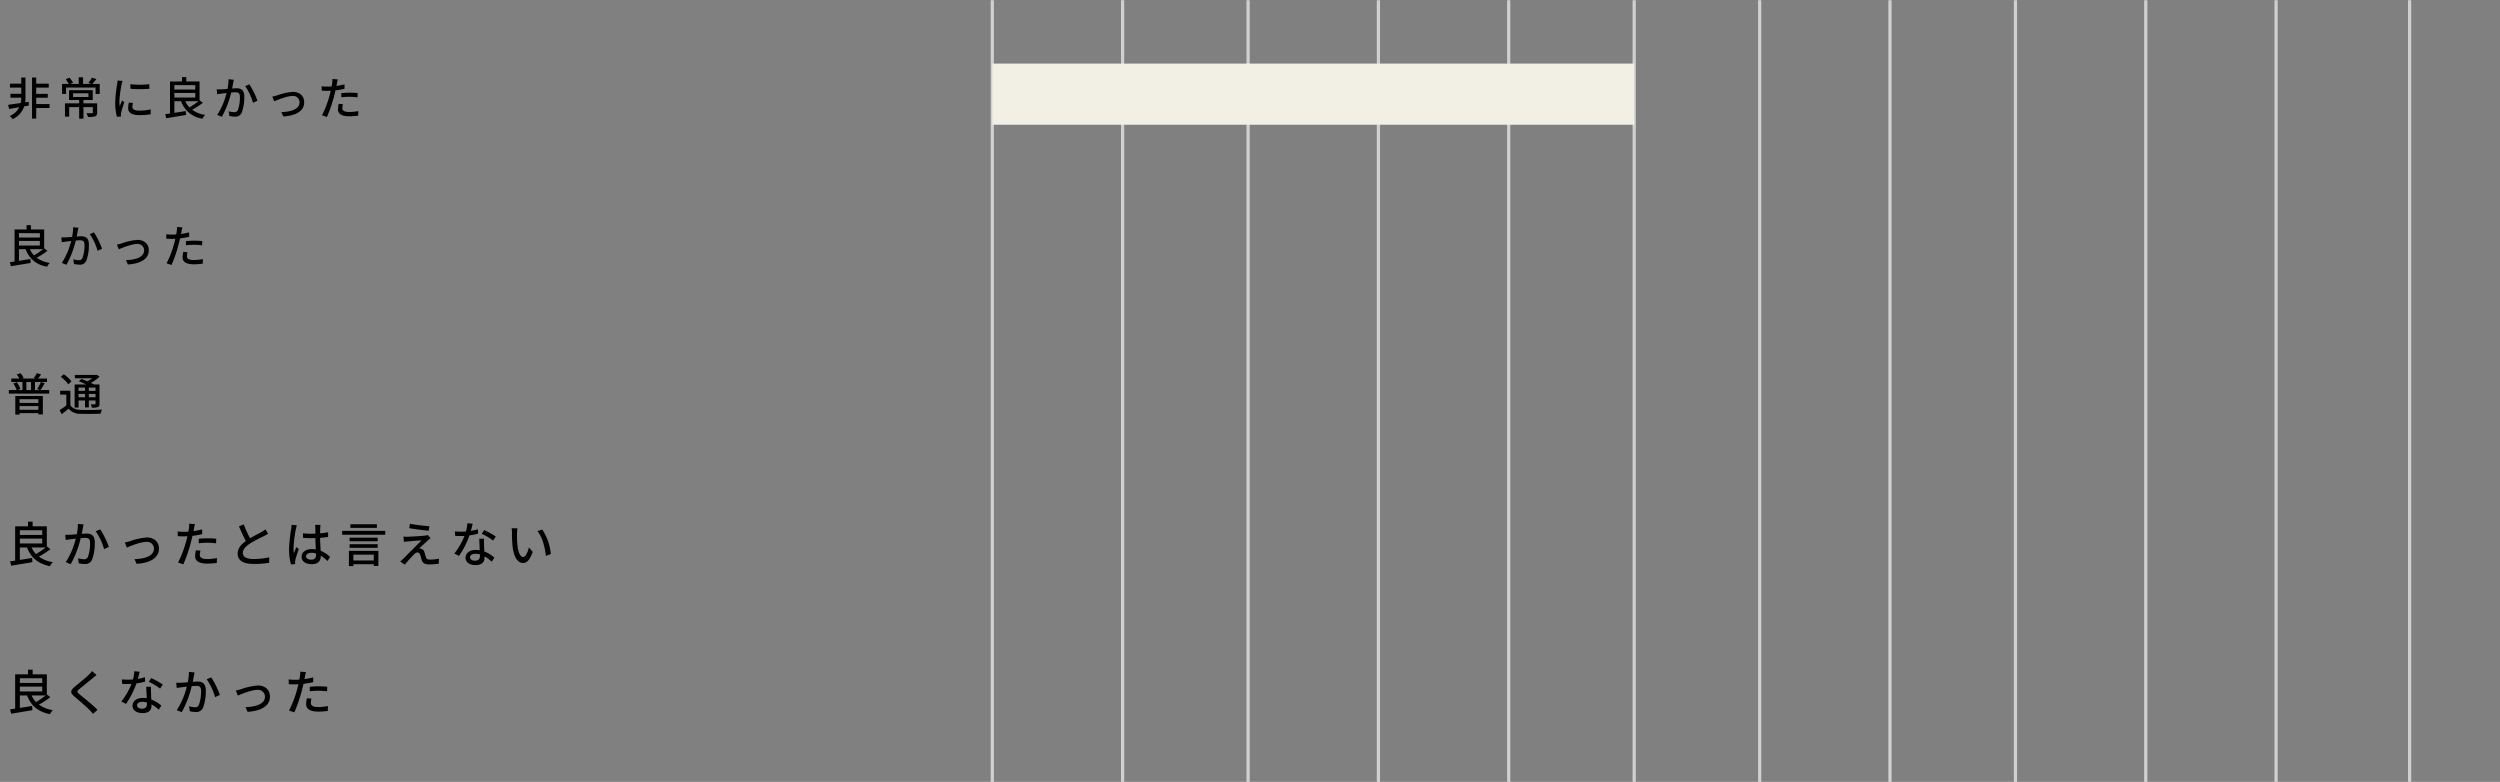 <svg xmlns="http://www.w3.org/2000/svg" width="777" height="243" viewBox="0 0 777 243"><rect x="0" y="0" width="777" height="243" fill="#808080" stroke="none"/><g transform="translate(-332 -13183)"><path d="M6.916,11.87l-1.106.168a8.094,8.094,0,0,0,.1-1.246V4.324h-1.3V6.242H1.092V7.46H4.606V9.392H1.246v1.2h3.36v.2a7.367,7.367,0,0,1-.154,1.456c-1.5.224-2.9.42-3.906.56L.812,14.1c.91-.154,2.016-.35,3.178-.546a5.654,5.654,0,0,1-2.982,2.73,5.531,5.531,0,0,1,.924.98,6.7,6.7,0,0,0,3.584-3.976c.476-.084.966-.182,1.456-.266Zm6.482.714H9.254V10.6h3.584v-1.2H9.254V7.46h3.892V6.242H9.254V4.324h-1.3V17.092h1.3V13.8H13.4Zm7.308-3.36h4.788v1.148H20.706Zm7.49,3.122H23.94V11.324h2.884V8.272H19.46v3.052H22.6v1.022h-4.41v4.13H19.5V13.522H22.6v3.584H23.94V13.522h2.912V15.2c0,.168-.056.21-.28.224-.2,0-.938,0-1.68-.028a5.539,5.539,0,0,1,.434,1.19,7.231,7.231,0,0,0,2.254-.2c.476-.2.616-.546.616-1.176ZM26.67,6.312a18.933,18.933,0,0,0,1.288-1.5l-1.386-.448A10.641,10.641,0,0,1,25.48,5.99l.84.322H23.814V4.254H22.47V6.312h-2.6l.826-.364A7.515,7.515,0,0,0,19.586,4.38l-1.176.462a9.679,9.679,0,0,1,.952,1.47H17.29V9.42h1.246V7.432h9.17V9.42h1.288V6.312ZM38.528,6.4l.014,1.428a35.681,35.681,0,0,0,5.866,0V6.4A25.8,25.8,0,0,1,38.528,6.4Zm.8,5.824-1.26-.112a7.091,7.091,0,0,0-.238,1.722c0,1.358,1.092,2.184,3.472,2.184a19.208,19.208,0,0,0,3.542-.28l-.028-1.5a15.034,15.034,0,0,1-3.486.378c-1.694,0-2.184-.518-2.184-1.148A4.864,4.864,0,0,1,39.326,12.22ZM36.092,5.388l-1.554-.14a10.177,10.177,0,0,1-.126,1.162A40.4,40.4,0,0,0,33.81,12a17.79,17.79,0,0,0,.518,4.522l1.274-.084c-.014-.168-.028-.378-.028-.518a2.737,2.737,0,0,1,.07-.644c.14-.7.63-2.2.994-3.262l-.7-.56c-.224.518-.5,1.2-.742,1.778a13.814,13.814,0,0,1-.084-1.5A33.575,33.575,0,0,1,35.8,6.452,10.039,10.039,0,0,1,36.092,5.388Zm23.59,6.3a23.671,23.671,0,0,1-2.814,1.918,6.647,6.647,0,0,1-1.274-1.918Zm-7.49-2.562h6.5V10.54h-6.5Zm6.5-2.422V8.062h-6.5V6.7Zm1.33,4.7V5.556H55.9V4.212H54.558V5.556H50.834V15.51q-.819.126-1.47.21l.308,1.26c1.652-.266,3.976-.658,6.16-1.022l-.084-1.218c-1.19.2-2.422.392-3.556.56V11.688h2.086a8.222,8.222,0,0,0,6.65,5.432,5.244,5.244,0,0,1,.826-1.176,9.069,9.069,0,0,1-4.046-1.6,25.667,25.667,0,0,0,3.346-2.156ZM70.672,5.024l-1.638-.168a15.648,15.648,0,0,1-.322,3.01c-.8.07-1.554.126-2,.14-.476.014-.882.028-1.358,0l.14,1.512c.392-.07,1.036-.154,1.386-.2.322-.042.9-.112,1.54-.182a22.218,22.218,0,0,1-2.912,6.818l1.442.574A29.232,29.232,0,0,0,69.846,9c.532-.056.994-.084,1.288-.084.882,0,1.428.21,1.428,1.414a11.379,11.379,0,0,1-.63,4.1,1.1,1.1,0,0,1-1.148.672,7.291,7.291,0,0,1-1.708-.28L69.3,16.28a7.873,7.873,0,0,0,1.666.2,2.06,2.06,0,0,0,2.156-1.218,13.556,13.556,0,0,0,.8-5.082c0-1.96-1.022-2.506-2.38-2.506-.322,0-.826.028-1.4.084.126-.658.252-1.33.336-1.764C70.532,5.682,70.6,5.318,70.672,5.024ZM75.5,6.438,74.2,7a16.709,16.709,0,0,1,2.422,5.18l1.386-.644A24.247,24.247,0,0,0,75.5,6.438Zm7.14,3.822.588,1.456c1.022-.434,3.962-1.652,5.656-1.652A1.992,1.992,0,0,1,91.1,12.01c0,2.114-2.534,2.968-5.642,3.066l.588,1.358c4.06-.252,6.5-1.778,6.5-4.41,0-2-1.456-3.234-3.542-3.234a18.972,18.972,0,0,0-4.97,1.12C83.594,10.036,83.048,10.19,82.642,10.26Zm21.938,2.366-1.3-.126a8.227,8.227,0,0,0-.238,1.75c0,1.386,1.232,2.128,3.514,2.128a21.616,21.616,0,0,0,2.772-.2l.042-1.414a15.82,15.82,0,0,1-2.8.28c-1.792,0-2.17-.574-2.17-1.2A5.14,5.14,0,0,1,104.58,12.626Zm-1.6-7.714-1.68-.126a5.727,5.727,0,0,1-.056,1.26c-.028.266-.1.63-.168,1.05-.49.042-.966.056-1.4.056a13.193,13.193,0,0,1-1.708-.112L98,8.412c.5.042,1.022.056,1.666.056.35,0,.728-.014,1.134-.028-.112.462-.224.924-.336,1.358a32.381,32.381,0,0,1-2.38,6.272l1.526.518a42.292,42.292,0,0,0,2.212-6.44c.154-.588.308-1.232.448-1.834a25.085,25.085,0,0,0,2.814-.476V6.452a24.565,24.565,0,0,1-2.534.49c.07-.308.126-.588.168-.826C102.774,5.836,102.9,5.262,102.984,4.912Zm1.106,4.256v1.3a23.561,23.561,0,0,1,2.646-.154,17.692,17.692,0,0,1,2.38.182l.042-1.344a23.729,23.729,0,0,0-2.45-.112C105.812,9.042,104.846,9.1,104.09,9.168Z" transform="translate(334 13202.766)"/><path d="M11.382,11.688a23.671,23.671,0,0,1-2.814,1.918,6.647,6.647,0,0,1-1.274-1.918ZM3.892,9.126h6.5V10.54h-6.5Zm6.5-2.422V8.062h-6.5V6.7Zm1.33,4.7V5.556H7.6V4.212H6.258V5.556H2.534V15.51q-.819.126-1.47.21l.308,1.26c1.652-.266,3.976-.658,6.16-1.022L7.448,14.74c-1.19.2-2.422.392-3.556.56V11.688H5.978a8.222,8.222,0,0,0,6.65,5.432,5.244,5.244,0,0,1,.826-1.176,9.069,9.069,0,0,1-4.046-1.6,25.667,25.667,0,0,0,3.346-2.156ZM22.372,5.024l-1.638-.168a15.648,15.648,0,0,1-.322,3.01c-.8.07-1.554.126-2,.14-.476.014-.882.028-1.358,0l.14,1.512c.392-.07,1.036-.154,1.386-.2.322-.042.9-.112,1.54-.182a22.218,22.218,0,0,1-2.912,6.818l1.442.574A29.232,29.232,0,0,0,21.546,9c.532-.056.994-.084,1.288-.084.882,0,1.428.21,1.428,1.414a11.379,11.379,0,0,1-.63,4.1,1.1,1.1,0,0,1-1.148.672,7.291,7.291,0,0,1-1.708-.28L21,16.28a7.873,7.873,0,0,0,1.666.2,2.06,2.06,0,0,0,2.156-1.218,13.556,13.556,0,0,0,.8-5.082c0-1.96-1.022-2.506-2.38-2.506-.322,0-.826.028-1.4.084.126-.658.252-1.33.336-1.764C22.232,5.682,22.3,5.318,22.372,5.024ZM27.2,6.438,25.9,7a16.708,16.708,0,0,1,2.422,5.18l1.386-.644A24.247,24.247,0,0,0,27.2,6.438Zm7.14,3.822.588,1.456c1.022-.434,3.962-1.652,5.656-1.652A1.992,1.992,0,0,1,42.8,12.01c0,2.114-2.534,2.968-5.642,3.066l.588,1.358c4.06-.252,6.5-1.778,6.5-4.41,0-2-1.456-3.234-3.542-3.234a18.972,18.972,0,0,0-4.97,1.12C35.294,10.036,34.748,10.19,34.342,10.26ZM56.28,12.626l-1.3-.126a8.227,8.227,0,0,0-.238,1.75c0,1.386,1.232,2.128,3.514,2.128a21.617,21.617,0,0,0,2.772-.2l.042-1.414a15.82,15.82,0,0,1-2.8.28c-1.792,0-2.17-.574-2.17-1.2A5.14,5.14,0,0,1,56.28,12.626Zm-1.6-7.714L53,4.786a5.727,5.727,0,0,1-.056,1.26c-.028.266-.1.63-.168,1.05-.49.042-.966.056-1.4.056a13.193,13.193,0,0,1-1.708-.112L49.7,8.412c.5.042,1.022.056,1.666.056.35,0,.728-.014,1.134-.028-.112.462-.224.924-.336,1.358a32.381,32.381,0,0,1-2.38,6.272l1.526.518a42.291,42.291,0,0,0,2.212-6.44c.154-.588.308-1.232.448-1.834a25.085,25.085,0,0,0,2.814-.476V6.452a24.565,24.565,0,0,1-2.534.49c.07-.308.126-.588.168-.826C54.474,5.836,54.6,5.262,54.684,4.912ZM55.79,9.168v1.3a23.561,23.561,0,0,1,2.646-.154,17.692,17.692,0,0,1,2.38.182l.042-1.344a23.729,23.729,0,0,0-2.45-.112C57.512,9.042,56.546,9.1,55.79,9.168Z" transform="translate(334 13248.766)"/><path d="M9.926,12.3v1.162H4.074V12.3Zm-5.852,3.3V14.446H9.926v1.162ZM2.758,17.092H4.074v-.448H9.926v.392h1.386V11.31H2.758ZM6.2,6.956H7.644v2.52H6.2Zm4.382,2.52c.392-.56.882-1.386,1.3-2.142L10.7,6.97a14.252,14.252,0,0,1-1.148,2.2l.938.308H8.876V6.956H12.6V5.892H9.828A14.114,14.114,0,0,0,10.766,4.6l-1.3-.392a9.6,9.6,0,0,1-.952,1.5l.588.182H4.9l.434-.182A4.758,4.758,0,0,0,4.34,4.226l-1.148.42A6.335,6.335,0,0,1,4,5.892H1.512V6.956H4.984v2.52H3.472l.854-.336A7.7,7.7,0,0,0,3.22,7.026l-1.064.406A8.128,8.128,0,0,1,3.164,9.476H.742v1.092H13.286V9.476ZM24.43,8.692V9.714H22.414V8.692Zm3.262,1.022H25.606V8.692h2.086Zm-2.086,2v-1.05h2.086v1.05Zm-3.192,0v-1.05H24.43v1.05Zm0,.98H24.43v2.156h1.176V12.7h2.086v.98c0,.168-.056.224-.21.224s-.7.014-1.288-.014a3.569,3.569,0,0,1,.35,1.05,5.324,5.324,0,0,0,1.876-.182c.406-.182.5-.476.5-1.064V7.726H27.2c-.266-.154-.588-.322-.952-.49a13.841,13.841,0,0,0,2.674-1.9L28.14,4.7l-.266.07H21.252V5.794H26.67a11.284,11.284,0,0,1-1.54.938c-.616-.266-1.26-.518-1.806-.714l-.84.7c.714.28,1.554.644,2.31,1.008H21.2v7.168h1.218Zm-2.2-5.95a11.105,11.105,0,0,0-2.394-2.184l-.91.812a10.771,10.771,0,0,1,2.338,2.31Zm-.35,2.94H16.7v1.2H18.62v3.346a21.837,21.837,0,0,1-2.086,1.456l.616,1.288c.784-.588,1.484-1.162,2.156-1.736a4.665,4.665,0,0,0,3.794,1.61c1.624.056,4.564.028,6.174-.042a6.476,6.476,0,0,1,.42-1.274c-1.778.126-5,.168-6.58.1-1.54-.07-2.646-.49-3.248-1.47Z" transform="translate(334 13294.766)"/><path d="M12.2,12.38A25.362,25.362,0,0,1,9.18,14.435,7.122,7.122,0,0,1,7.815,12.38ZM4.17,9.635h6.96V11.15H4.17Zm6.96-2.6V8.495H4.17V7.04Zm1.425,5.04V5.81H8.145V4.37H6.705V5.81H2.715V16.475q-.878.135-1.575.225l.33,1.35c1.77-.285,4.26-.7,6.6-1.095L7.98,15.65c-1.275.21-2.595.42-3.81.6V12.38H6.405C7.62,15.545,9.8,17.435,13.53,18.2a5.619,5.619,0,0,1,.885-1.26,9.717,9.717,0,0,1-4.335-1.71,27.5,27.5,0,0,0,3.585-2.31ZM23.97,5.24l-1.755-.18a16.766,16.766,0,0,1-.345,3.225c-.855.075-1.665.135-2.145.15-.51.015-.945.03-1.455,0l.15,1.62c.42-.075,1.11-.165,1.485-.21.345-.045.96-.12,1.65-.195a23.8,23.8,0,0,1-3.12,7.305l1.545.615A31.32,31.32,0,0,0,23.085,9.5c.57-.06,1.065-.09,1.38-.09.945,0,1.53.225,1.53,1.515a12.192,12.192,0,0,1-.675,4.4,1.175,1.175,0,0,1-1.23.72,7.812,7.812,0,0,1-1.83-.3l.24,1.56a8.435,8.435,0,0,0,1.785.21A2.207,2.207,0,0,0,26.6,16.2a14.524,14.524,0,0,0,.855-5.445c0-2.1-1.1-2.685-2.55-2.685-.345,0-.885.03-1.5.09.135-.7.27-1.425.36-1.89C23.82,5.945,23.9,5.555,23.97,5.24Zm5.175,1.515-1.4.6a17.9,17.9,0,0,1,2.6,5.55l1.485-.69A25.979,25.979,0,0,0,29.145,6.755Zm7.65,4.1.63,1.56c1.1-.465,4.245-1.77,6.06-1.77a2.135,2.135,0,0,1,2.37,2.085c0,2.265-2.715,3.18-6.045,3.285l.63,1.455c4.35-.27,6.96-1.905,6.96-4.725,0-2.145-1.56-3.465-3.8-3.465a20.328,20.328,0,0,0-5.325,1.2C37.815,10.61,37.23,10.775,36.795,10.85ZM60.3,13.385l-1.4-.135a8.815,8.815,0,0,0-.255,1.875c0,1.485,1.32,2.28,3.765,2.28a23.161,23.161,0,0,0,2.97-.21l.045-1.515a16.951,16.951,0,0,1-3,.3c-1.92,0-2.325-.615-2.325-1.29A5.507,5.507,0,0,1,60.3,13.385ZM58.59,5.12l-1.8-.135a6.136,6.136,0,0,1-.06,1.35c-.03.285-.1.675-.18,1.125-.525.045-1.035.06-1.5.06a14.135,14.135,0,0,1-1.83-.12l.03,1.47c.54.045,1.1.06,1.785.06.375,0,.78-.015,1.215-.03-.12.495-.24.99-.36,1.455a34.694,34.694,0,0,1-2.55,6.72l1.635.555a45.313,45.313,0,0,0,2.37-6.9c.165-.63.33-1.32.48-1.965a26.877,26.877,0,0,0,3.015-.51V6.77a26.32,26.32,0,0,1-2.715.525c.075-.33.135-.63.18-.885C58.365,6.11,58.5,5.495,58.59,5.12Zm1.185,4.56v1.4a25.244,25.244,0,0,1,2.835-.165,18.956,18.956,0,0,1,2.55.195l.045-1.44a25.424,25.424,0,0,0-2.625-.12C61.62,9.545,60.585,9.6,59.775,9.68Zm13.98-4.47-1.485.615c.705,1.605,1.455,3.3,2.145,4.56-1.53,1.08-2.55,2.31-2.55,3.9,0,2.4,2.13,3.225,5.025,3.225a28.637,28.637,0,0,0,4.77-.36l.015-1.71a22.347,22.347,0,0,1-4.845.54c-2.235,0-3.36-.69-3.36-1.86,0-1.1.84-2.04,2.16-2.91,1.425-.93,3.42-1.86,4.41-2.37.48-.24.9-.465,1.29-.7L80.5,6.77a8.317,8.317,0,0,1-1.2.8C78.525,8,77.04,8.735,75.72,9.53A35.047,35.047,0,0,1,73.755,5.21ZM93.12,15.125c0-.645.7-1.08,1.71-1.08a4.834,4.834,0,0,1,1.395.21v.4c0,.945-.345,1.515-1.455,1.515C93.81,16.175,93.12,15.83,93.12,15.125Zm4.5-9.765H95.925a7.381,7.381,0,0,1,.09.96V8.09c-.42.015-.825.03-1.245.03a24.421,24.421,0,0,1-2.6-.135l.015,1.41c.87.06,1.695.105,2.565.105.42,0,.84-.015,1.26-.03.03,1.17.09,2.46.15,3.51a7.983,7.983,0,0,0-1.215-.09c-2.01,0-3.195,1.02-3.195,2.4,0,1.44,1.185,2.28,3.21,2.28,2.085,0,2.745-1.185,2.745-2.565V14.93a14.261,14.261,0,0,1,2.085,1.665l.81-1.26A9.9,9.9,0,0,0,97.65,13.4c-.045-1.155-.15-2.5-.165-4.005.87-.06,1.71-.165,2.49-.285V7.655A23.2,23.2,0,0,1,97.485,8c.015-.69.03-1.335.045-1.71C97.545,5.99,97.575,5.66,97.62,5.36Zm-7.365.135-1.635-.15c-.015.39-.075.87-.12,1.245a46.025,46.025,0,0,0-.66,6.285,17.556,17.556,0,0,0,.585,4.77l1.335-.1c-.015-.18-.03-.405-.045-.555a3.872,3.872,0,0,1,.075-.69c.165-.765.675-2.3,1.08-3.435l-.75-.585c-.24.555-.57,1.305-.78,1.92a9.758,9.758,0,0,1-.12-1.6,39.654,39.654,0,0,1,.735-5.94C90.015,6.38,90.165,5.765,90.255,5.495ZM115.14,5.18H106.9V6.3h8.235Zm-.975,9.45v1.8H107.82v-1.8Zm-7.725,3.54h1.38v-.585h6.345v.54h1.44v-4.68H106.44Zm.21-5.67h8.73V11.375h-8.73Zm8.73-3.165h-8.73V10.46h8.73ZM104.34,7.22v1.2h13.4V7.22Zm21.09-2.19-.24,1.365c1.815.315,4.515.66,6.06.78l.2-1.395A56.257,56.257,0,0,1,125.43,5.03Zm6.405,4.485-.885-.99a3.943,3.943,0,0,1-.765.165c-1.185.15-4.635.345-5.43.36-.51,0-1-.015-1.35-.045l.135,1.65a10.113,10.113,0,0,1,1.245-.15c.9-.075,3.1-.27,4.23-.33-1.44,1.47-5.07,5.1-5.745,5.79-.345.33-.66.6-.885.78l1.425.99c.93-1.185,2.34-2.685,2.88-3.225a1.578,1.578,0,0,1,1.05-.57c.375,0,.69.24.87.78.12.39.33,1.2.48,1.65.345.99,1.1,1.29,2.4,1.29a23.635,23.635,0,0,0,2.865-.225l.09-1.575a13.922,13.922,0,0,1-2.88.3c-.69,0-1.035-.255-1.185-.78-.15-.435-.33-1.11-.48-1.53a1.328,1.328,0,0,0-1.035-1.05,1.573,1.573,0,0,0-.57-.075c.465-.495,2.025-1.935,2.655-2.49A10.569,10.569,0,0,1,131.835,9.515Zm13.065-4.5-1.65-.165a12.242,12.242,0,0,1-.435,2.565c-.525.045-1.05.06-1.545.06-.6,0-1.32-.03-1.9-.09l.1,1.4c.6.03,1.23.045,1.8.045.36,0,.72-.015,1.1-.03a22.526,22.526,0,0,1-3.15,5.475l1.44.735A26.838,26.838,0,0,0,143.91,8.63a20.135,20.135,0,0,0,2.685-.54l-.045-1.38a14.342,14.342,0,0,1-2.205.51C144.57,6.38,144.78,5.54,144.9,5.015Zm-.81,10.4c0-.615.675-1.065,1.665-1.065a5.222,5.222,0,0,1,1.395.195c.015.195.015.375.015.51,0,.81-.375,1.44-1.515,1.44C144.63,16.49,144.09,16.055,144.09,15.41Zm4.335-5.745h-1.47c.03.99.1,2.4.15,3.585a8.6,8.6,0,0,0-1.275-.1c-1.86,0-3.135.99-3.135,2.4,0,1.56,1.41,2.31,3.15,2.31,1.98,0,2.745-1.035,2.745-2.31v-.42a11.706,11.706,0,0,1,2.25,1.68l.795-1.275a9.774,9.774,0,0,0-3.1-1.89c-.045-.855-.09-1.725-.1-2.22C148.41,10.82,148.4,10.3,148.425,9.665Zm2.82.57L152.1,8.99a26.553,26.553,0,0,0-3.6-2.01l-.765,1.155A19.073,19.073,0,0,1,151.245,10.235Zm7.59-3.81-1.83-.03a7.674,7.674,0,0,1,.12,1.41c0,.9.015,2.7.165,4.02.405,3.945,1.8,5.385,3.315,5.385,1.1,0,2.025-.885,2.97-3.45l-1.185-1.4c-.345,1.365-1.005,3-1.755,3-1,0-1.62-1.59-1.845-3.945a33.585,33.585,0,0,1-.1-3.375A12.277,12.277,0,0,1,158.835,6.425Zm7.68.375L165.03,7.3c1.515,1.8,2.37,5.13,2.625,7.71l1.545-.6A16.339,16.339,0,0,0,166.515,6.8Z" transform="translate(334 13340.766)"/><path d="M12.2,12.38A25.362,25.362,0,0,1,9.18,14.435,7.122,7.122,0,0,1,7.815,12.38ZM4.17,9.635h6.96V11.15H4.17Zm6.96-2.6V8.495H4.17V7.04Zm1.425,5.04V5.81H8.145V4.37H6.705V5.81H2.715V16.475q-.878.135-1.575.225l.33,1.35c1.77-.285,4.26-.7,6.6-1.095L7.98,15.65c-1.275.21-2.595.42-3.81.6V12.38H6.405C7.62,15.545,9.8,17.435,13.53,18.2a5.619,5.619,0,0,1,.885-1.26,9.717,9.717,0,0,1-4.335-1.71,27.5,27.5,0,0,0,3.585-2.31Zm15.45-6.03L26.61,4.8a8.784,8.784,0,0,1-.975,1.125c-1.02,1.005-3.195,2.745-4.35,3.705-1.425,1.185-1.575,1.9-.12,3.12,1.395,1.17,3.63,3.09,4.635,4.11.39.39.78.81,1.14,1.215l1.365-1.245c-1.56-1.56-4.29-3.735-5.565-4.785-.885-.765-.885-.96-.03-1.695,1.065-.9,3.135-2.535,4.14-3.375C27.15,6.74,27.63,6.335,28.005,6.05ZM41.4,5.015,39.75,4.85a12.242,12.242,0,0,1-.435,2.565c-.525.045-1.05.06-1.545.06-.6,0-1.32-.03-1.9-.09l.1,1.4c.6.03,1.23.045,1.8.045.36,0,.72-.015,1.1-.03a22.526,22.526,0,0,1-3.15,5.475l1.44.735A26.838,26.838,0,0,0,40.41,8.63,20.135,20.135,0,0,0,43.1,8.09L43.05,6.71a14.342,14.342,0,0,1-2.205.51C41.07,6.38,41.28,5.54,41.4,5.015Zm-.81,10.4c0-.615.675-1.065,1.665-1.065a5.222,5.222,0,0,1,1.4.195c.015.195.015.375.015.51,0,.81-.375,1.44-1.515,1.44C41.13,16.49,40.59,16.055,40.59,15.41Zm4.335-5.745h-1.47c.03.99.1,2.4.15,3.585a8.6,8.6,0,0,0-1.275-.1c-1.86,0-3.135.99-3.135,2.4,0,1.56,1.41,2.31,3.15,2.31,1.98,0,2.745-1.035,2.745-2.31v-.42a11.706,11.706,0,0,1,2.25,1.68l.8-1.275a9.775,9.775,0,0,0-3.105-1.89c-.045-.855-.09-1.725-.1-2.22C44.91,10.82,44.9,10.3,44.925,9.665Zm2.82.57L48.6,8.99A26.553,26.553,0,0,0,45,6.98l-.765,1.155A19.073,19.073,0,0,1,47.745,10.235ZM58.47,5.24l-1.755-.18a16.765,16.765,0,0,1-.345,3.225c-.855.075-1.665.135-2.145.15-.51.015-.945.03-1.455,0l.15,1.62c.42-.075,1.11-.165,1.485-.21.345-.045.96-.12,1.65-.195a23.8,23.8,0,0,1-3.12,7.305l1.545.615a31.32,31.32,0,0,0,3.1-8.07c.57-.06,1.065-.09,1.38-.09.945,0,1.53.225,1.53,1.515a12.192,12.192,0,0,1-.675,4.4,1.175,1.175,0,0,1-1.23.72,7.812,7.812,0,0,1-1.83-.3L57,17.3a8.435,8.435,0,0,0,1.785.21A2.207,2.207,0,0,0,61.1,16.2a14.524,14.524,0,0,0,.855-5.445c0-2.1-1.1-2.685-2.55-2.685-.345,0-.885.03-1.5.09.135-.7.27-1.425.36-1.89C58.32,5.945,58.4,5.555,58.47,5.24Zm5.175,1.515-1.4.6a17.9,17.9,0,0,1,2.6,5.55l1.485-.69A25.98,25.98,0,0,0,63.645,6.755Zm7.65,4.1.63,1.56c1.095-.465,4.245-1.77,6.06-1.77a2.135,2.135,0,0,1,2.37,2.085c0,2.265-2.715,3.18-6.045,3.285l.63,1.455c4.35-.27,6.96-1.905,6.96-4.725,0-2.145-1.56-3.465-3.795-3.465a20.328,20.328,0,0,0-5.325,1.2C72.315,10.61,71.73,10.775,71.295,10.85ZM94.8,13.385l-1.4-.135a8.815,8.815,0,0,0-.255,1.875c0,1.485,1.32,2.28,3.765,2.28a23.161,23.161,0,0,0,2.97-.21l.045-1.515a16.951,16.951,0,0,1-3,.3c-1.92,0-2.325-.615-2.325-1.29A5.507,5.507,0,0,1,94.8,13.385ZM93.09,5.12l-1.8-.135a6.137,6.137,0,0,1-.06,1.35c-.03.285-.105.675-.18,1.125-.525.045-1.035.06-1.5.06a14.135,14.135,0,0,1-1.83-.12l.03,1.47c.54.045,1.1.06,1.785.06.375,0,.78-.015,1.215-.03-.12.495-.24.99-.36,1.455a34.693,34.693,0,0,1-2.55,6.72l1.635.555a45.312,45.312,0,0,0,2.37-6.9c.165-.63.33-1.32.48-1.965a26.876,26.876,0,0,0,3.015-.51V6.77a26.32,26.32,0,0,1-2.715.525c.075-.33.135-.63.18-.885C92.865,6.11,93,5.495,93.09,5.12Zm1.185,4.56v1.4a25.244,25.244,0,0,1,2.835-.165,18.956,18.956,0,0,1,2.55.195l.045-1.44a25.424,25.424,0,0,0-2.625-.12C96.12,9.545,95.085,9.6,94.275,9.68Z" transform="translate(334 13386.766)"/><line y2="242.938" transform="translate(640.406 13183.063)" fill="none" stroke="#d0d0d0" stroke-width="1"/><line y2="242.938" transform="translate(680.906 13183.063)" fill="none" stroke="#d0d0d0" stroke-width="1"/><line y2="242.938" transform="translate(719.906 13183.063)" fill="none" stroke="#d0d0d0" stroke-width="1"/><line y2="242.938" transform="translate(760.406 13183.063)" fill="none" stroke="#d0d0d0" stroke-width="1"/><line y2="242.938" transform="translate(800.906 13183.063)" fill="none" stroke="#d0d0d0" stroke-width="1"/><line y2="242.938" transform="translate(839.906 13183.063)" fill="none" stroke="#d0d0d0" stroke-width="1"/><line y2="242.938" transform="translate(878.906 13183.063)" fill="none" stroke="#d0d0d0" stroke-width="1"/><line y2="242.938" transform="translate(919.406 13183.063)" fill="none" stroke="#d0d0d0" stroke-width="1"/><line y2="242.938" transform="translate(958.406 13183.063)" fill="none" stroke="#d0d0d0" stroke-width="1"/><line y2="242.938" transform="translate(998.906 13183.063)" fill="none" stroke="#d0d0d0" stroke-width="1"/><line y2="242.938" transform="translate(1039.406 13183.063)" fill="none" stroke="#d0d0d0" stroke-width="1"/><line y2="242.938" transform="translate(1080.906 13183.063)" fill="none" stroke="#d0d0d0" stroke-width="1"/><rect width="199.5" height="19" transform="translate(640.406 13202.766)" fill="#f2f0e4"/><g transform="translate(332 13183)" fill="#fff" stroke="#707070" stroke-width="1" opacity="0"><rect width="777" height="243" stroke="none"/><rect x="0.5" y="0.5" width="776" height="242" fill="none"/></g></g></svg>